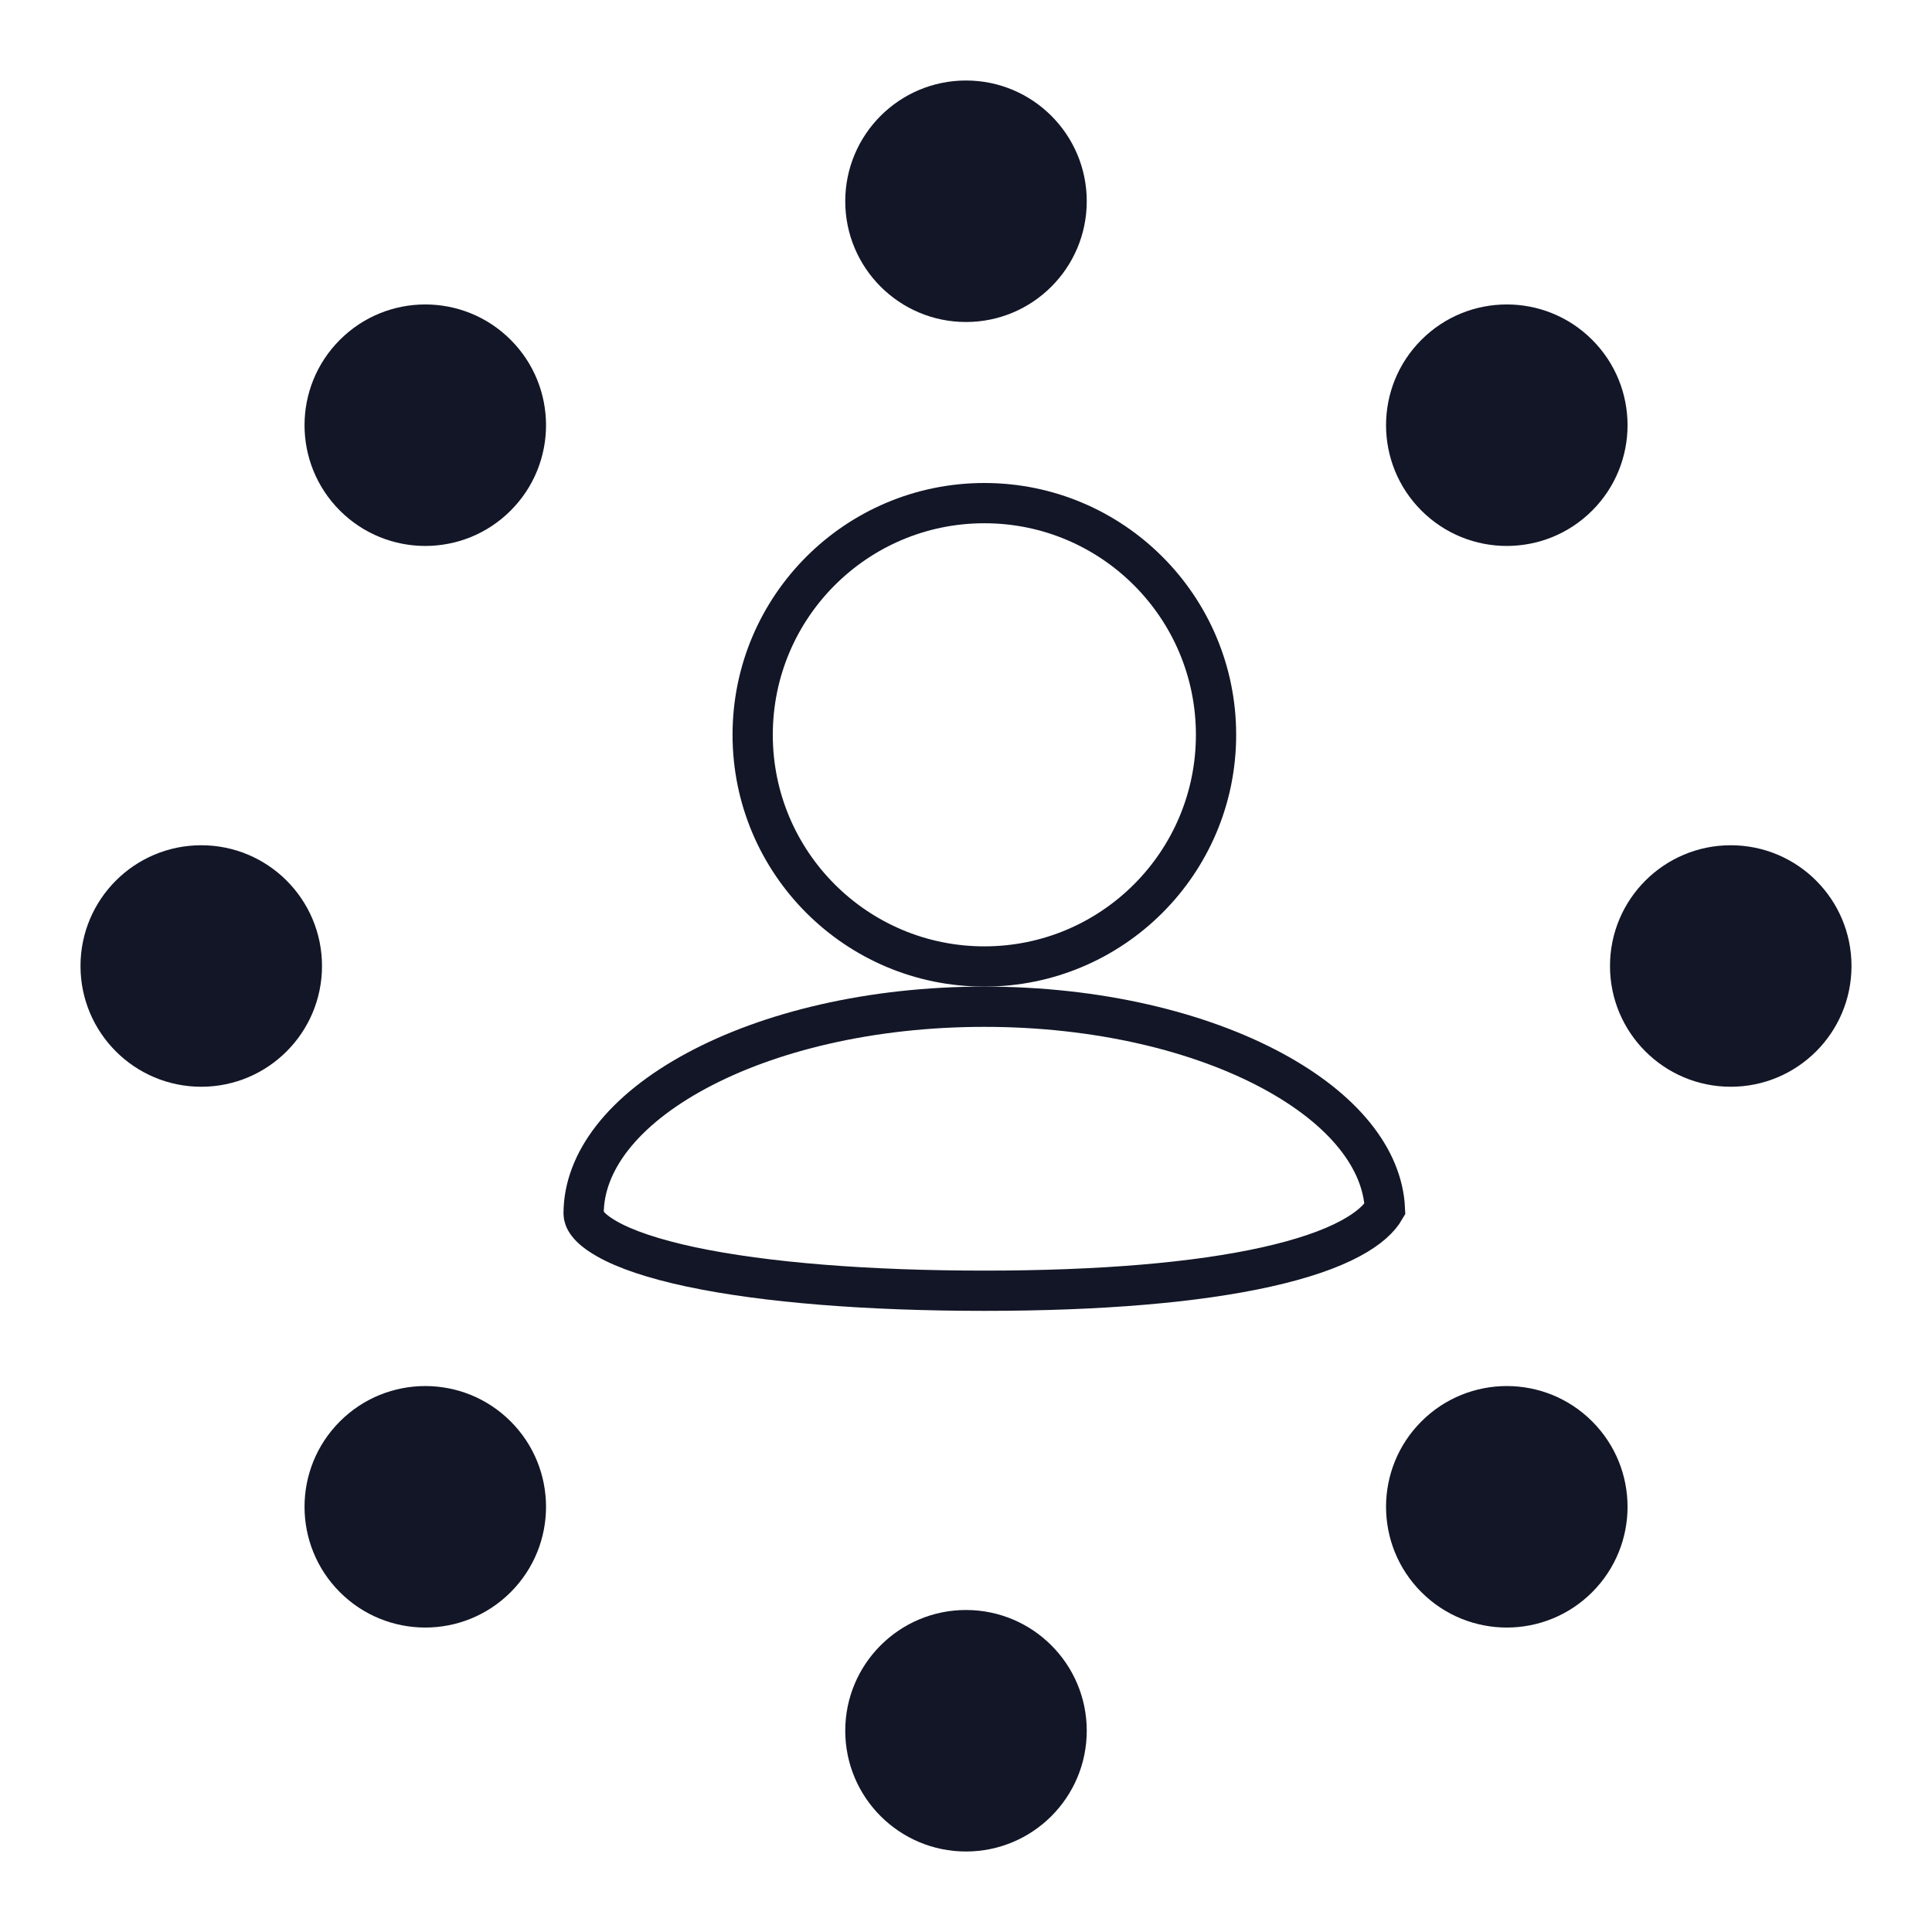 <?xml version="1.0" encoding="UTF-8"?> <svg xmlns="http://www.w3.org/2000/svg" width="24" height="24" viewBox="0 0 24 24" fill="none"><circle cx="12.228" cy="9.128" r="2.878" stroke="#121626" stroke-width="0.5"></circle><path d="M17.204 15.019C17.136 15.137 17.003 15.262 16.776 15.384C16.522 15.521 16.174 15.64 15.736 15.738C14.86 15.934 13.663 16.034 12.228 16.034C10.792 16.034 9.505 15.934 8.583 15.738C8.12 15.639 7.766 15.52 7.535 15.387C7.295 15.25 7.25 15.139 7.25 15.076C7.25 14.433 7.737 13.794 8.65 13.302C9.553 12.815 10.817 12.506 12.228 12.506C13.638 12.506 14.903 12.815 15.806 13.302C16.692 13.78 17.176 14.395 17.204 15.019Z" stroke="#121626" stroke-width="0.5"></path><circle cx="12" cy="2.5" r="1.5" fill="#121626"></circle><circle cx="12" cy="21.5" r="1.5" fill="#121626"></circle><circle cx="2.5" cy="12" r="1.5" transform="rotate(-90 2.5 12)" fill="#121626"></circle><circle cx="21.5" cy="12" r="1.5" transform="rotate(-90 21.5 12)" fill="#121626"></circle><circle cx="5.283" cy="5.282" r="1.5" transform="rotate(-45 5.283 5.282)" fill="#121626"></circle><circle cx="18.718" cy="18.718" r="1.5" transform="rotate(-45 18.718 18.718)" fill="#121626"></circle><circle cx="18.718" cy="5.282" r="1.5" transform="rotate(45 18.718 5.282)" fill="#121626"></circle><circle cx="5.283" cy="18.718" r="1.5" transform="rotate(45 5.283 18.718)" fill="#121626"></circle></svg> 